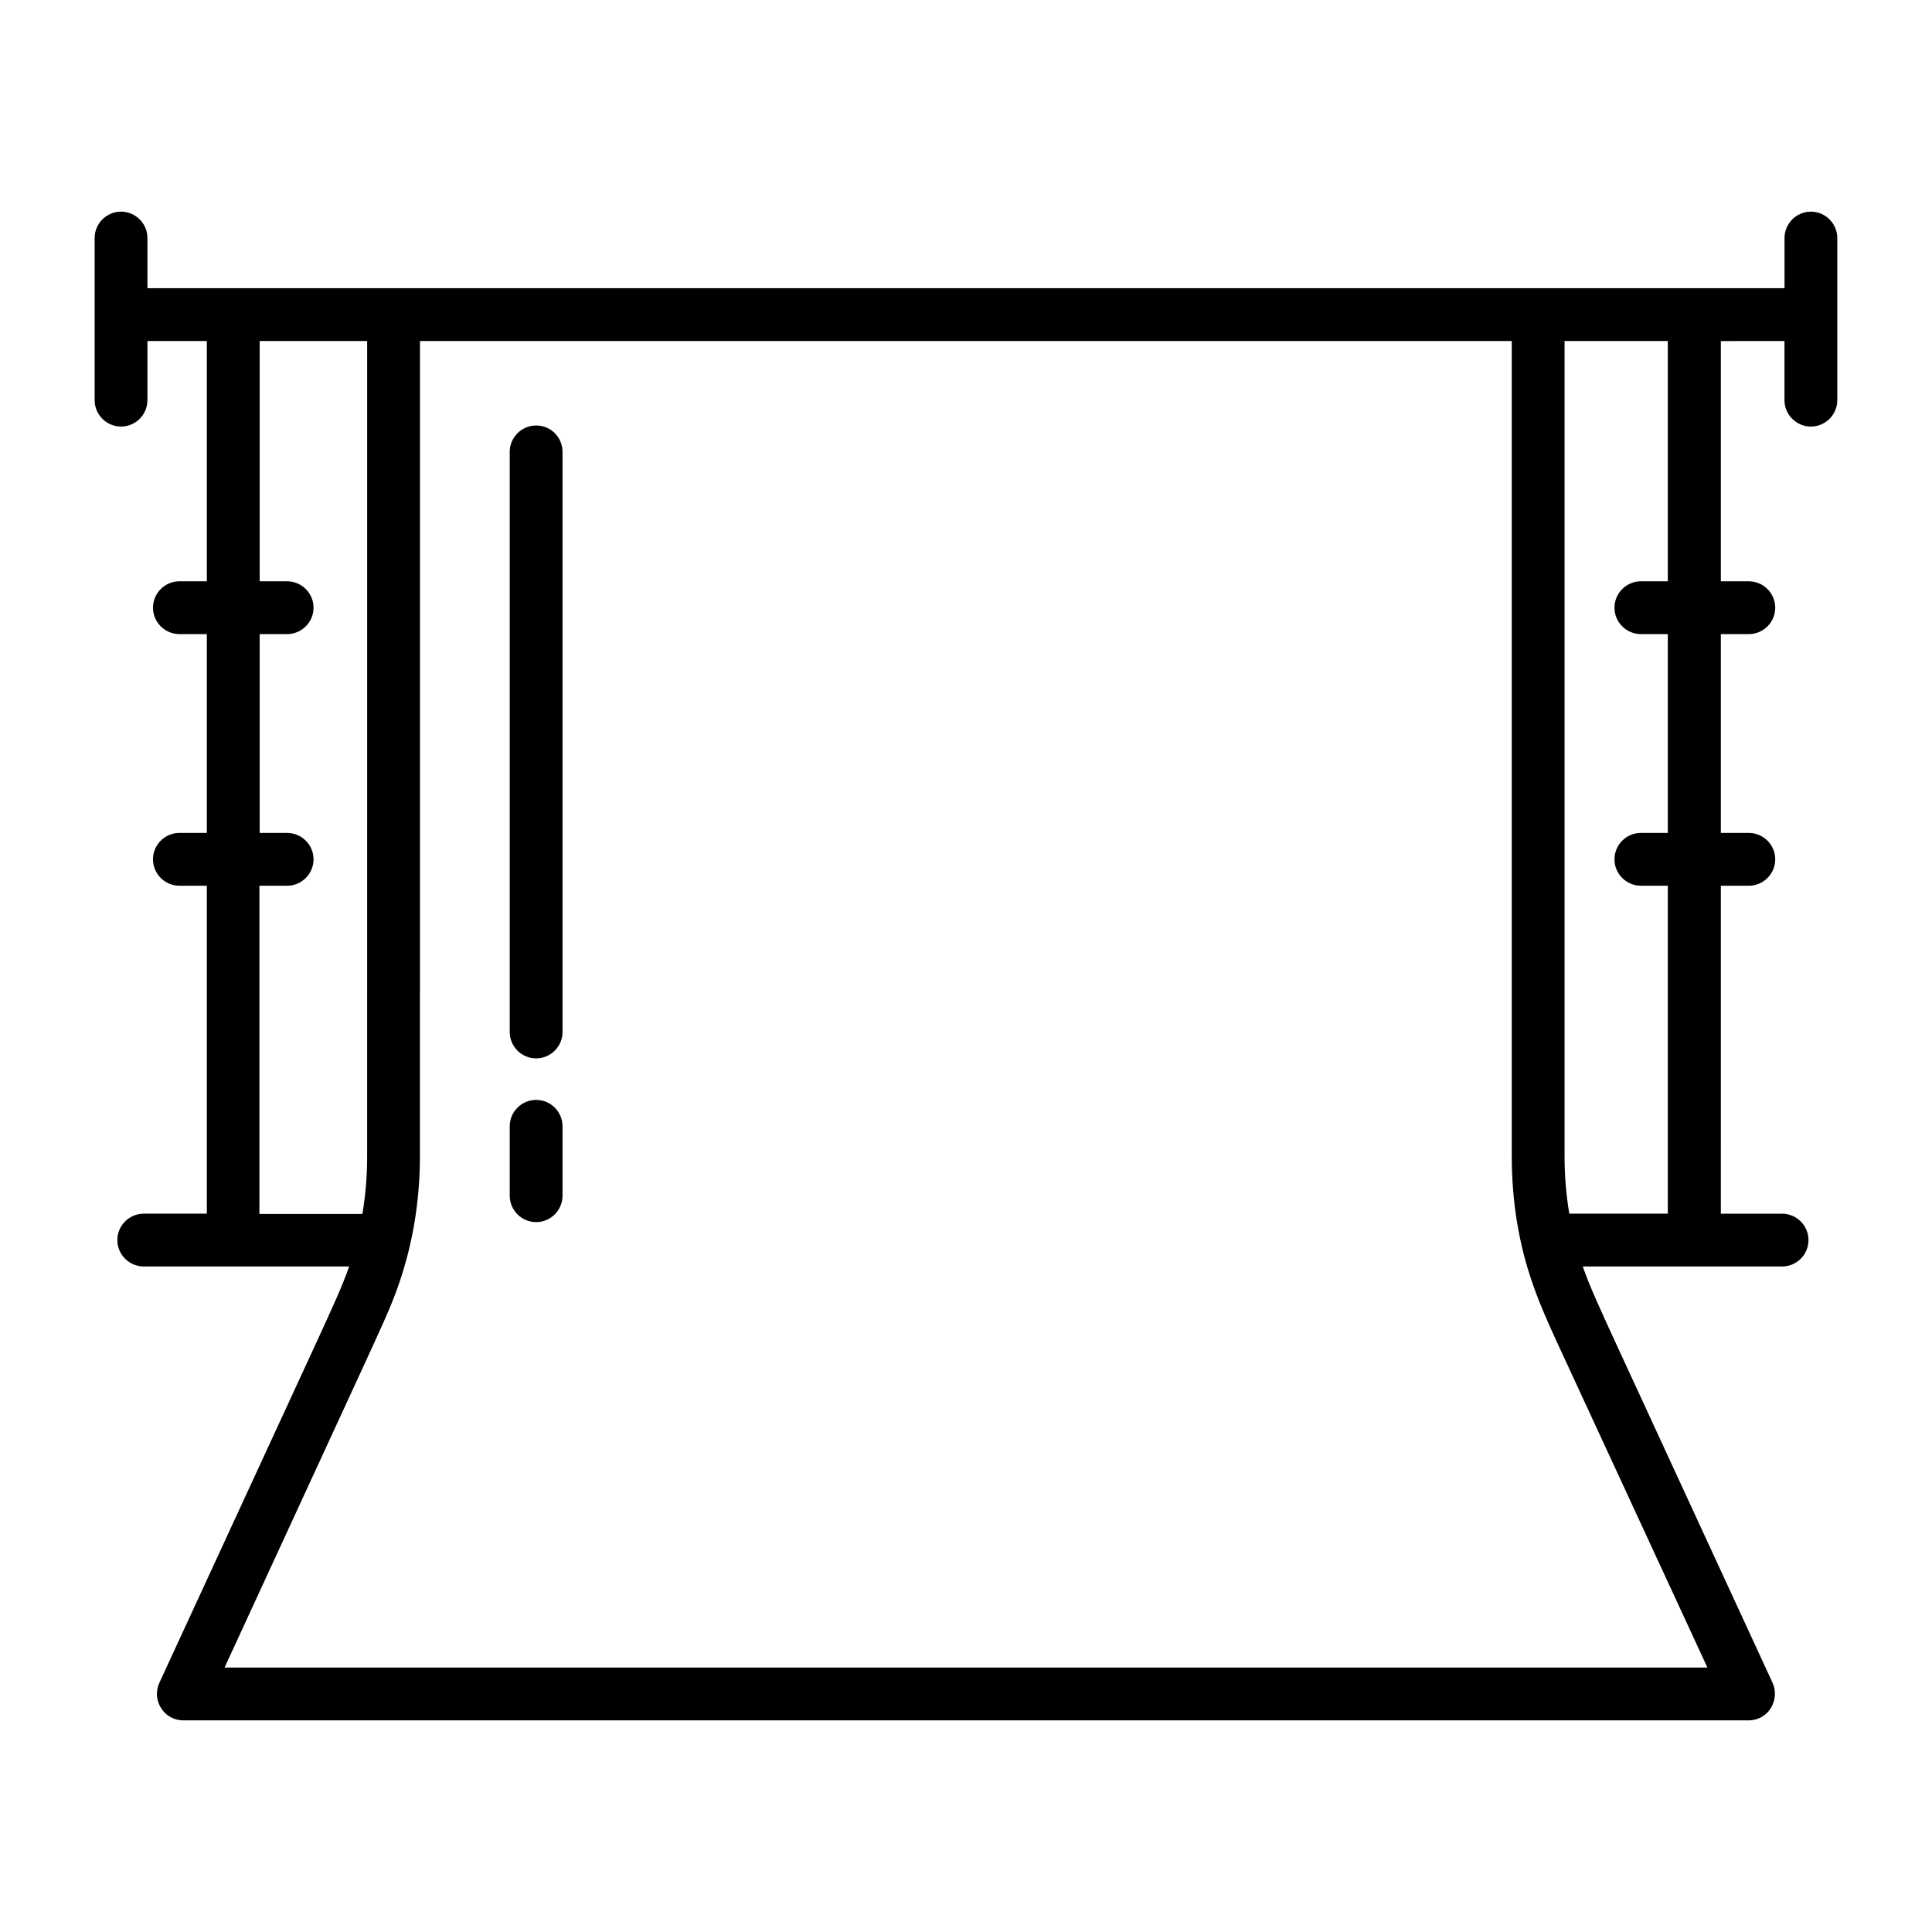<?xml version="1.0" encoding="UTF-8"?>
<!-- The Best Svg Icon site in the world: iconSvg.co, Visit us! https://iconsvg.co -->
<svg fill="#000000" width="800px" height="800px" version="1.1" viewBox="144 144 512 512" xmlns="http://www.w3.org/2000/svg">
 <g>
  <path d="m623.91 200.09c-3.848 0-6.996 3.148-6.996 6.996v13.297h-65.215l-303.41-0.004h-65.215v-13.297c0-3.848-3.148-6.996-6.996-6.996-3.848 0-6.996 3.148-6.996 6.996v42.965c0 3.848 3.148 6.996 6.996 6.996 3.848 0 6.996-3.148 6.996-6.996v-15.676h15.742v63.676l-7.277 0.004c-3.848 0-6.996 3.148-6.996 6.996 0 3.848 3.148 6.996 6.996 6.996h7.277v52.691h-7.277c-3.848 0-6.996 3.148-6.996 6.996 0 3.848 3.148 6.996 6.996 6.996h7.277v86.906l-16.723 0.004c-3.848 0-6.996 3.148-6.996 6.996s3.148 6.996 6.996 6.996h54.438c-1.891 5.387-4.34 10.707-9.656 22.25l-40.652 88.102c-0.98 2.168-0.84 4.688 0.488 6.719 1.258 2.027 3.5 3.219 5.879 3.219h414.8c2.379 0 4.617-1.191 5.879-3.219 1.258-2.027 1.469-4.547 0.488-6.719l-40.656-88.098c-5.316-11.547-7.766-16.863-9.656-22.25h52.828c3.848 0 6.996-3.148 6.996-6.996 0-3.848-3.148-6.996-6.996-6.996h-16.234l0.004-86.91h7.418c3.848 0 6.996-3.148 6.996-6.996 0-3.848-3.148-6.996-6.996-6.996h-7.418v-52.691h7.418c3.848 0 6.996-3.148 6.996-6.996s-3.148-6.996-6.996-6.996h-7.418v-63.676l16.863-0.004v15.676c0 3.848 3.148 6.996 6.996 6.996 3.848 0 6.996-3.148 6.996-6.996v-42.965c0-3.848-3.148-6.996-6.996-6.996zm-411.09 178.64h7.277c3.848 0 6.996-3.148 6.996-6.996 0-3.848-3.148-6.996-6.996-6.996l-7.277-0.004v-52.691h7.277c3.848 0 6.996-3.148 6.996-6.996 0-3.848-3.148-6.996-6.996-6.996h-7.277v-63.676h28.48l-0.004 216.01c0 5.246-0.418 10.355-1.258 15.324h-27.289v-86.977zm383.66 207.19h-392.97l36.035-78.16c5.527-12.035 8.117-17.492 10.215-23.652 3.637-10.566 5.527-21.973 5.527-33.797l0.004-215.94h289.34v216.01c0 11.824 1.82 23.23 5.527 33.797 2.098 6.086 4.617 11.617 10.215 23.652zm-10.496-287.87h-7.137c-3.848 0-6.996 3.148-6.996 6.996 0 3.848 3.148 6.996 6.996 6.996h7.137v52.691h-7.137c-3.848 0-6.996 3.148-6.996 6.996 0 3.848 3.148 6.996 6.996 6.996h7.137v86.906h-26.102c-0.84-4.969-1.258-10.078-1.258-15.324v-215.93h27.359z"/>
  <path d="m286.08 435.48c-3.848 0-6.996 3.148-6.996 6.996v18.402c0 3.848 3.148 6.996 6.996 6.996 3.848 0 6.996-3.148 6.996-6.996v-18.402c0-3.848-3.148-6.996-6.996-6.996z"/>
  <path d="m286.08 256.76c-3.848 0-6.996 3.148-6.996 6.996v153.73c0 3.848 3.148 6.996 6.996 6.996 3.848 0 6.996-3.148 6.996-6.996v-153.73c0-3.922-3.148-7-6.996-7z"/>
 </g>
</svg>